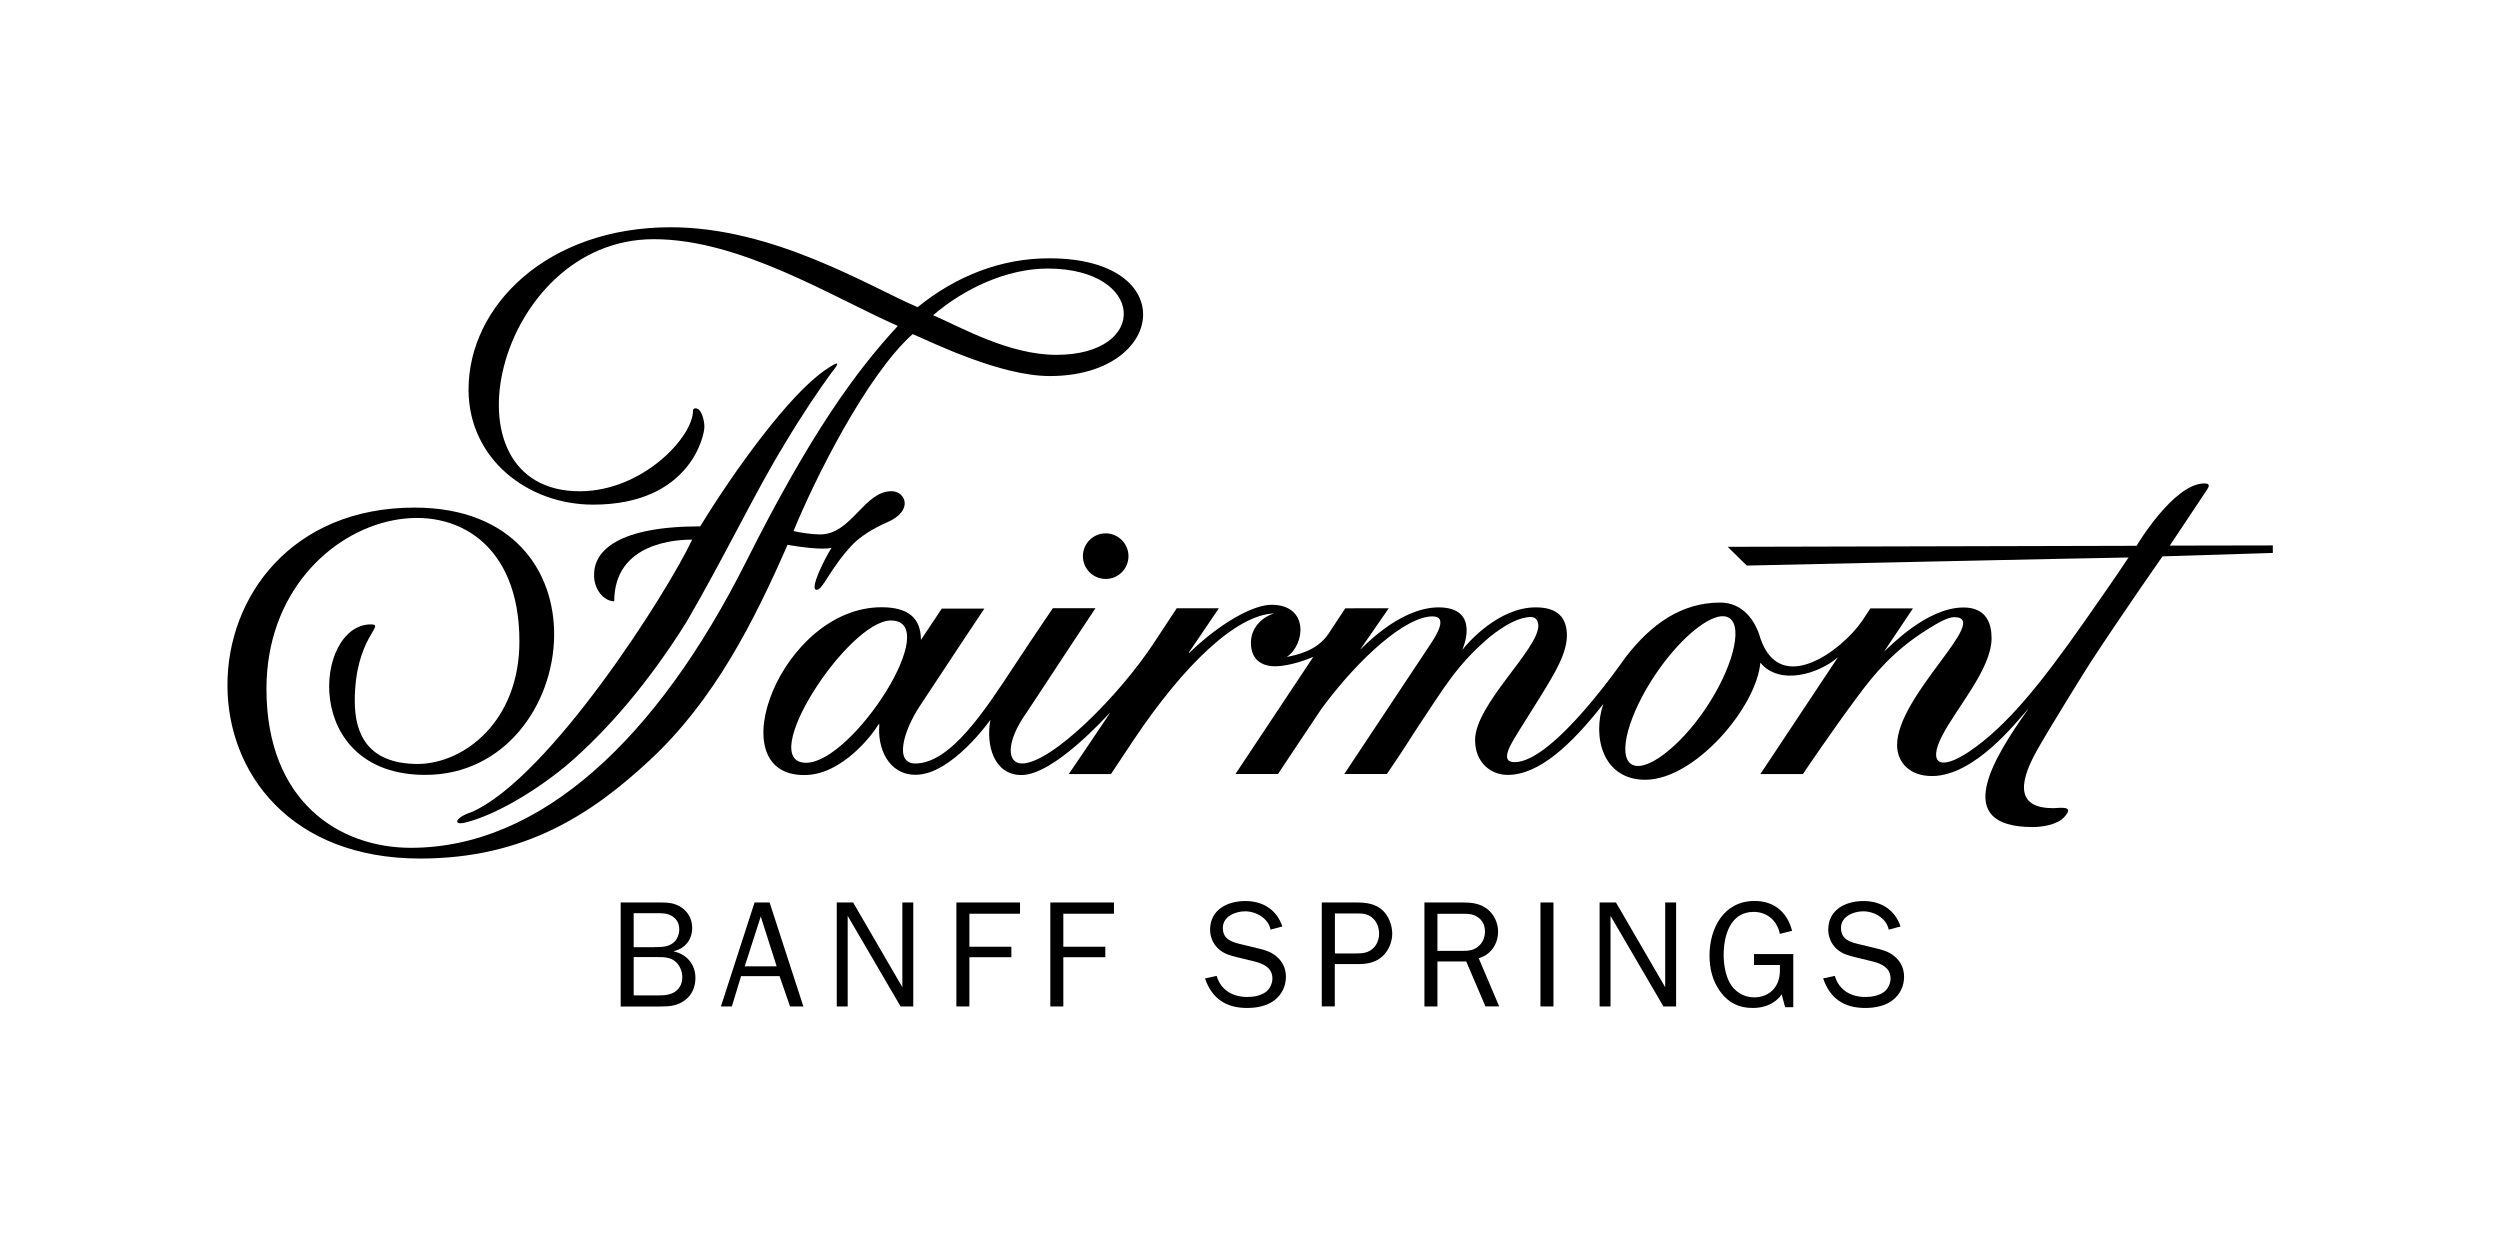 <?xml version="1.0" encoding="utf-8"?>
<!-- Generator: Adobe Illustrator 26.1.0, SVG Export Plug-In . SVG Version: 6.00 Build 0)  -->
<svg version="1.1" id="Logo" xmlns="http://www.w3.org/2000/svg" xmlns:xlink="http://www.w3.org/1999/xlink" x="0px" y="0px"
	 viewBox="0 0 396.02 195.44" style="enable-background:new 0 0 396.02 195.44;" xml:space="preserve">
<style type="text/css">
	.st0{fill:none;}
</style>
<rect x="0" y="0" class="st0" width="396.02" height="195.44"/>
<g>
	<path d="M74.72,128.63c12.36-5.42,31.14-35.01,34.92-43.15c-2.21,0-12.34,0.34-12.34,9.77c-1.66,0-3.28-1.94-3.19-4.26
		c0-3.76,3.85-7.61,16.81-7.61c5.46-8.92,13.99-20.73,19.72-24.71c2.42-1.67,2.46-1.3,1.04,0.41c-1.83,2.52-4.49,6.39-7.37,11.22
		c-4.66,7.6-9.56,17.94-15.59,28.27c-5.88,9.38-12.33,17-19.06,22.75c-6.16,5.04-12.39,8.19-16.18,9.03
		C71.8,130.69,72.05,129.51,74.72,128.63"/>
	<path d="M167.33,56.21c-7.44,0-14.98-4.3-19.51-6.28c4.93-4.22,11.61-7.37,18.12-7.39C181.47,42.54,182.12,56.21,167.33,56.21
		 M166.25,40.92c-7.6-0.03-14.83,2.8-20.89,7.74c-7.58-3.23-22.76-12.66-39.12-12.66c-19.58,0-32.02,12.47-32.02,25.71
		c0,10.94,9.33,18.23,19.73,18.23c15.39,0,17.68-11.02,17.63-12.37c0-0.74-0.29-2.22-0.93-2.73c-0.36-0.25-0.89-0.21-0.87,0.2
		c0,4.22-8,12.73-17.85,12.78c-22.67,0.11-13.39-39.93,11.63-39.93c13.71,0,28.18,9.12,38.66,13.74
		c-6.64,7.21-13.76,16.9-24.06,37.4c-14.09,28.04-32.56,45.27-53.08,45.27c-11.34,0-22.87-7.33-22.87-25.18
		c0-30.19,40.07-38.48,40.07-7.52c0,12.7-8.77,19.35-16.05,19.42c-8.25,0-10.03-5.09-10.03-9.98c0-10.11,5.01-12.13,2.55-12.13
		c-9.01,0-11.11,23.84,8.63,23.84c12.61,0,20.26-11.14,20.4-21.99c0.13-10.31-6.52-20.35-22.13-20.35
		c-19.47,0-29.66,14.15-29.62,28.17C36.04,122.35,45.93,136,66.56,136c16.58,0,27.21-7.05,36.44-15.65
		c10.16-9.46,16.44-21.91,21.75-34.04c1.9,0.32,5.6,0.85,6.98,0.46c-1,1.54-3.7,6.85-2.3,6.66c0.99-0.14,2.09-3.4,5.54-7.08
		c1.26-1.34,3.36-2.66,5.58-3.62c4.23-1.83,2.9-4.92,0.67-4.92c-4.36,0-6.34,6.85-11.32,6.85c-1.46-0.01-3.26-0.31-4.2-0.54
		c3.27-7.99,11.46-24.55,18.87-31.2c3.25,1.39,13.91,6.65,21.73,6.65C184.75,59.57,187.24,40.92,166.25,40.92"/>
</g>
<path d="M178.76,88.1c0-1.99-1.62-3.61-3.61-3.61c-2,0-3.61,1.62-3.61,3.61c0,1.99,1.62,3.61,3.61,3.61
	C177.15,91.71,178.76,90.09,178.76,88.1 M270.19,112.23c-4.17,6.2-9.62,10.29-11.81,8.8c-2.19-1.5-0.3-8.02,3.87-14.22
	c4.17-6.2,9.53-10.39,11.72-8.89C276.16,99.41,274.37,106.03,270.19,112.23 M127.69,120.83c-8.06,0,6.68-22.54,13.43-22.54
	C149.58,98.29,135.08,120.83,127.69,120.83 M360.01,86.4l-16.3,0.03c0,0,3.71-5.56,5.9-8.86c0.35-0.52,0.52-0.99-0.43-0.99
	c-4.87,0-10.73,9.88-10.73,9.88l-64.77,0.16l3.02,2.97c0,0,53.89-1.19,60.48-1.28c-2.12,3.2-4.93,7.21-7.23,10.49
	c-6.47,9.21-12,16.21-17.98,20.23c-4.67,3.15-6.56,1.93-4.36-2.4c2.25-4.43,7.87-10.67,7.87-15.54c0-2.16-0.71-4.86-4.43-4.86
	c-5.86,0-11.75,6.26-12.61,7l4.59-6.86l-6.75,0c-0.42,0.64-0.88,1.37-1.38,2.09c-3.1,4.48-12.85,11.96-16.04,2.66
	c-0.79-2.9-2.87-5.67-6.35-5.67c-6.16,0-10.93,3.41-14.94,8.58c-0.3,0.37-11.46,16.7-17.65,16.7c-2.55,0-0.41-3.16,0.79-5.11
	c4.37-7.09,7.53-11.35,7.5-15.01c-0.03-2.76-1.45-4.4-4.94-4.4c-5.8,0-10.66,5.48-11.57,6.67c-0.04,0.05-0.06,0.04-0.04,0
	c0,0,3.02-6.67-3.8-6.67c-2.75,0-7.04,1.37-12.34,6.65l-0.02-0.02l4.49-6.49l-6.89,0.01l-2.69,4.08c-1.85,2.71-5.08,3.32-6.58,3.63
	c2.97-2.02,3.53-8.27-2.42-8.27c-2.85,0-8.05,2.8-13.04,7.64l-0.05-0.07l4.76-7.02l-6.68,0c0,0-1.43,2.15-3.54,5.38
	c-5.49,8.4-16.29,19.21-20.98,19.21c-2.33,0-2.68-3.32,0.85-8.23c4.44-6.78,10.8-16.37,10.8-16.37h-6.75c0,0-2.85,4.17-6.16,9.19
	c-4.47,6.8-10.01,15.41-15.63,15.41c-3.42,0-1.8-5.26,0.66-9.02c3.49-5.34,10.28-15.52,10.28-15.52h-6.74c0,0-2.22,3.31-3.31,4.96
	c0-3.51-2.07-5.17-6.24-5.17c-15.87,0-25.97,26.58-12.29,26.58c6.05,0.07,11.01-6.61,11.79-8c0.08,0,0.12-0.08,0.16,0
	c-0.36,3.59,1.35,7.96,5.74,7.96c5.73,0,11.85-8.72,11.85-8.72c-0.76,3.96,0.52,8.76,4.92,8.76c5.14,0,13.51-9.39,13.98-9.83
	c0.05-0.05,0.05-0.02,0.03,0.02c-3.49,5.24-6.53,9.66-6.53,9.66l6.69,0c0,0,1.44-2.19,3.56-5.36c8.07-12.06,16.31-19.84,22.24-20.09
	c0.04,0,0.05,0.02,0.01,0.02c-1.18,0.28-3.64,1.8-3.64,4.63c0,2.76,1.83,3.72,3.8,3.72c2.43,0.01,5.37-1.19,6.08-1.48l-12.33,18.55
	h6.74c0,0,4.66-7.02,6.96-10.44c6.01-8.1,13.31-14.53,17.51-14.53c2.72,0,0.32,3.44-0.64,4.89c-1.08,1.64-13.33,20.08-13.33,20.08
	l6.75,0c3.62-5.33,3.53-5.4,5.23-7.95c4.04-6.06,5.94-9.39,11.05-13.76c2.49-1.98,4.7-3.16,6.58-3.16c0.89,0,1.13,0.84,1.13,1.38
	c0,3.76-10.02,12.47-10.02,18.11c0,3.55,2.48,5.52,5.16,5.52c4.94,0,10.05-4.72,15.15-11.23c-1.77,5.23-0.07,12,6.65,12
	c7.86,0,17.62-11.5,18.23-18.55c3.05,3.71,9.3,1.76,12.29-0.86c-0.2,0.3-12.29,18.51-12.29,18.51l6.74,0c0,0,4.33-6.48,8.85-12.54
	c2.33-3.11,5.36-6.92,10.8-10.33c1.82-1.15,3.34-1.99,4.3-1.99c6.06,0-9.03,12.34-9.03,20.25c0,2.75,1.98,4.92,5.51,4.92
	c6.84,0,13.48-8.7,15.21-10.58c0.03-0.04,0.05-0.01,0.03,0.01c-5.53,7.78-12.29,18.65,0.75,18.65c1.5,0,3.82-0.37,4.91-1.51
	c1.93-2.01-0.74-1.48-1.66-1.48c-5.52,0-5.79-3.48-2.57-9.2c1.94-3.45,7.85-12.98,8.56-14.05c5.31-8.08,11.3-16.64,11.3-16.64
	l17.48-0.54V86.4z"/>
<g>
	<path d="M98.32,159.43v-16.47h6.22c1.27,0,2.28,0.05,3.38,0.77c1.1,0.74,1.73,1.9,1.73,3.24c0,1.87-1.1,3.26-2.9,3.7v0.05
		c2.04,0.43,3.41,2.06,3.41,4.18c0,1.39-0.48,2.62-1.58,3.48c-1.25,0.98-2.54,1.06-4.06,1.06H98.32z M103.57,150.03
		c1.03,0,2.16,0.02,3-0.62c0.67-0.48,1.03-1.37,1.03-2.16c0-0.98-0.38-1.68-1.22-2.18c-0.72-0.41-1.46-0.41-2.28-0.41h-3.72v5.38
		H103.57z M104.41,157.68c0.91,0,1.92-0.1,2.64-0.67c0.7-0.53,1.03-1.32,1.03-2.21c0-0.98-0.43-1.97-1.2-2.57
		c-0.79-0.62-1.82-0.62-2.76-0.62h-3.74v6.07H104.41z"/>
	<path d="M127.26,159.43h-2.11l-1.66-4.8h-6.1l-1.46,4.8h-1.73l5.33-16.47h2.38L127.26,159.43z M120.51,145.18l-2.54,7.9h5.06
		L120.51,145.18z"/>
	<path d="M144.68,159.43h-2.02l-8.38-14.35v14.35h-1.73v-16.47h2.59l7.8,13.42v-13.42h1.73V159.43z"/>
	<path d="M151.5,159.43v-16.47h10.08v1.78h-8.02v5.23h6.65v1.66h-6.65v7.8H151.5z"/>
	<path d="M166.38,159.43v-16.47h10.08v1.78h-8.02v5.23h6.65v1.66h-6.65v7.8H166.38z"/>
	<path d="M192.73,154.59c0.67,2.28,2.57,3.34,4.87,3.34c0.98,0,2.18-0.22,2.95-0.82c0.62-0.48,1.01-1.32,1.01-2.11
		c0-1.66-1.37-2.33-2.81-2.69l-2.74-0.67c-1.1-0.26-2.11-0.53-2.98-1.32c-0.86-0.77-1.34-1.9-1.34-3.05c0-3.17,2.74-4.54,5.59-4.54
		c2.76,0,4.97,1.37,5.86,4.03l-1.87,0.5c-0.36-1.8-2.28-2.9-4.03-2.9c-1.56,0-3.53,0.82-3.53,2.62c0,1.85,1.44,2.26,2.98,2.62
		l2.47,0.6c1.08,0.24,2.16,0.55,3,1.27c1.03,0.84,1.54,1.97,1.54,3.26c0,1.49-0.65,2.83-1.85,3.74c-1.2,0.91-2.81,1.2-4.3,1.2
		c-3.36,0-5.57-1.49-6.67-4.68L192.73,154.59z"/>
	<path d="M209.38,159.43v-16.47h5.52c1.42,0,2.83,0.17,3.96,1.1c1.08,0.91,1.68,2.45,1.68,3.84c0,1.27-0.53,2.59-1.44,3.48
		c-1.1,1.08-2.47,1.34-3.96,1.34h-3.7v6.7H209.38z M214.93,151.03c0.98,0,1.85-0.1,2.62-0.84c0.6-0.6,0.91-1.44,0.91-2.28
		c0-0.98-0.36-1.97-1.15-2.59c-0.7-0.55-1.39-0.62-2.23-0.62h-3.62v6.34H214.93z"/>
	<path d="M235.31,159.43l-3.05-7.13h-4.56v7.13h-2.06v-16.47h6.17c1.34,0,2.64,0.17,3.75,1.01c1.1,0.84,1.75,2.21,1.75,3.6
		c0,1.94-1.15,3.7-3.07,4.22l3.24,7.63H235.31z M231.56,150.63c1.1,0,2.02-0.07,2.83-0.91c0.58-0.58,0.84-1.37,0.84-2.16
		c0-0.96-0.36-1.75-1.15-2.28c-0.72-0.5-1.42-0.53-2.28-0.53h-4.1v5.88H231.56z"/>
	<path d="M244.02,159.43v-16.47h2.06v16.47H244.02z"/>
	<path d="M265.52,159.43h-2.02l-8.38-14.35v14.35h-1.73v-16.47h2.59l7.8,13.42v-13.42h1.73V159.43z"/>
	<path d="M284.05,159.55h-1.27l-0.55-2.04c-1.03,1.51-2.76,2.16-4.56,2.16c-2.21,0-3.82-0.79-5.14-2.55
		c-1.25-1.7-1.73-3.67-1.73-5.76c0-4.32,2.26-8.64,7.13-8.64c3.14,0,5.18,1.78,5.95,4.73l-1.94,0.48c-0.41-2.06-1.99-3.48-4.15-3.48
		c-3.72,0-4.75,3.79-4.75,6.82c0,1.42,0.26,3.1,0.94,4.37c0.74,1.39,2.21,2.35,3.84,2.35c2.54,0,4.13-1.73,4.13-4.22v-0.91h-4.1
		v-1.73h6.22V159.55z"/>
	<path d="M290.65,154.59c0.67,2.28,2.57,3.34,4.87,3.34c0.98,0,2.18-0.22,2.95-0.82c0.62-0.48,1.01-1.32,1.01-2.11
		c0-1.66-1.37-2.33-2.81-2.69l-2.74-0.67c-1.1-0.26-2.11-0.53-2.98-1.32c-0.86-0.77-1.34-1.9-1.34-3.05c0-3.17,2.74-4.54,5.59-4.54
		c2.76,0,4.97,1.37,5.86,4.03l-1.87,0.5c-0.36-1.8-2.28-2.9-4.03-2.9c-1.56,0-3.53,0.82-3.53,2.62c0,1.85,1.44,2.26,2.98,2.62
		l2.47,0.6c1.08,0.24,2.16,0.55,3,1.27c1.03,0.84,1.54,1.97,1.54,3.26c0,1.49-0.65,2.83-1.85,3.74c-1.2,0.91-2.81,1.2-4.3,1.2
		c-3.36,0-5.57-1.49-6.67-4.68L290.65,154.59z"/>
</g>
</svg>
